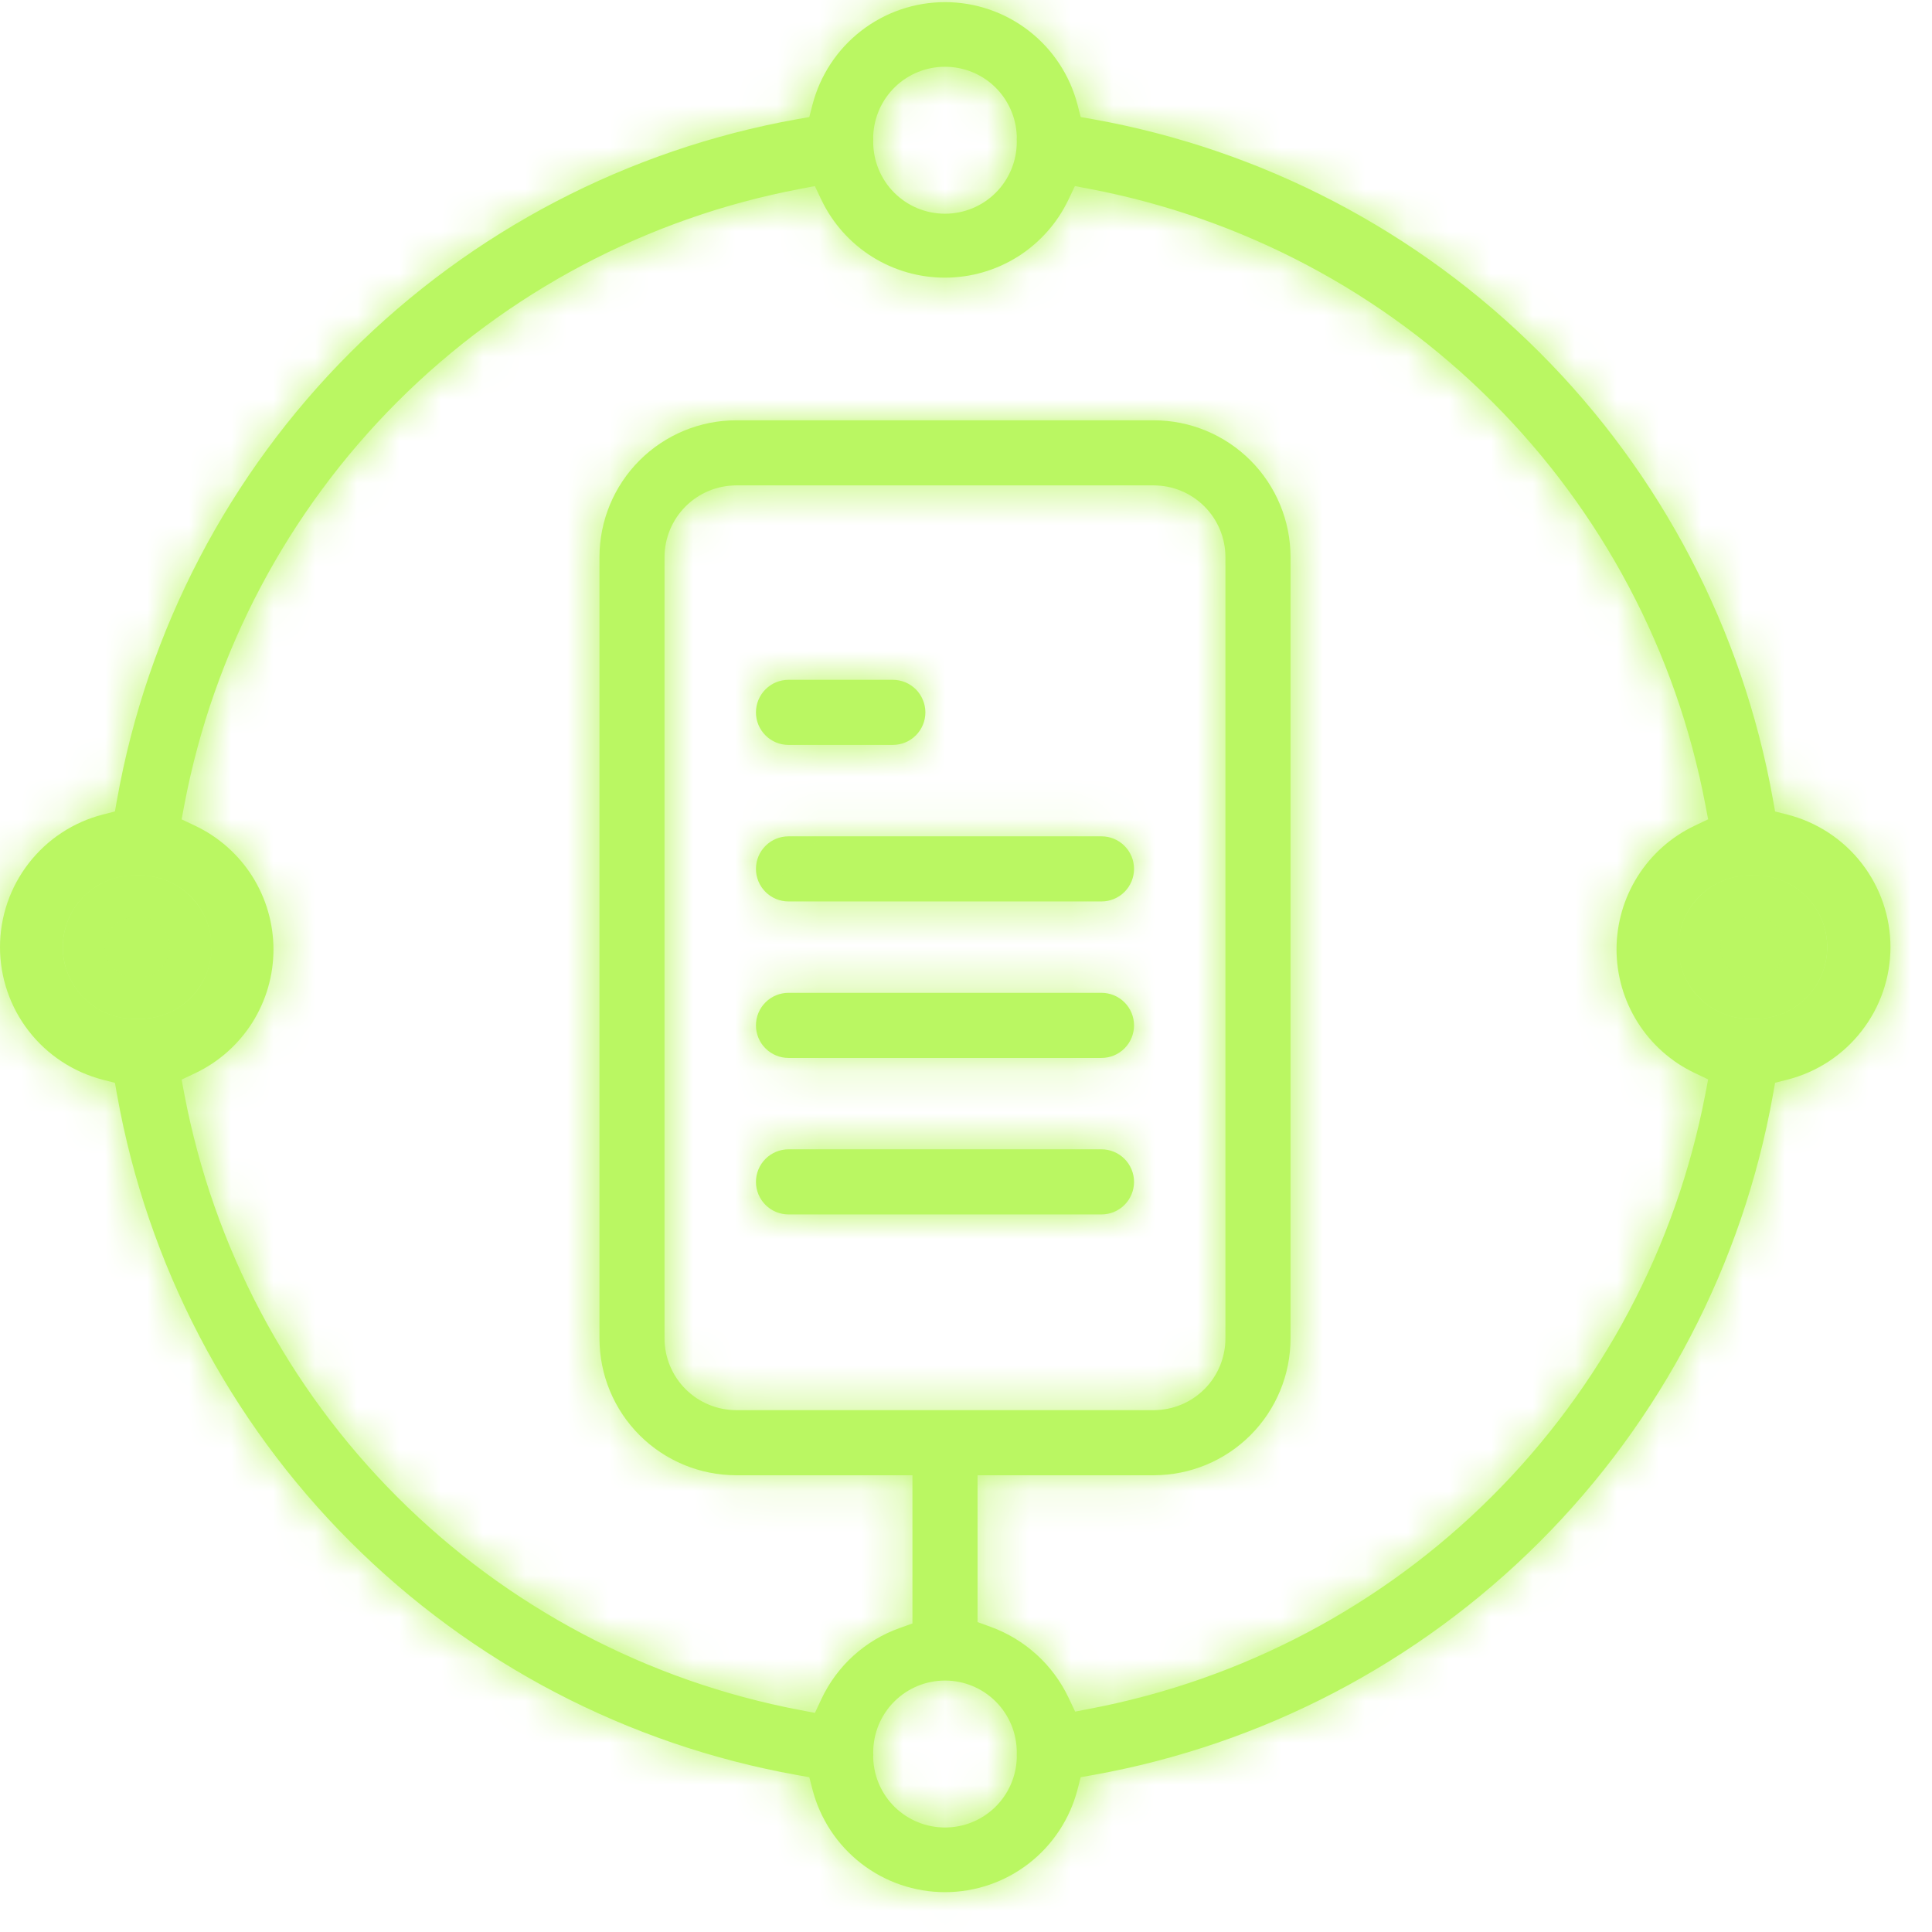 <svg xmlns="http://www.w3.org/2000/svg" width="46" height="46" viewBox="0 0 46 46" fill="none"><mask id="path-1-inside-1_982_21238" fill="white"><path fill-rule="evenodd" clip-rule="evenodd" d="M42.211 19.025L42.264 19.321L42.556 19.395C43.258 19.574 43.88 19.981 44.324 20.552C44.769 21.124 45.011 21.827 45.011 22.551C45.011 23.275 44.769 23.978 44.324 24.549C43.88 25.121 43.258 25.528 42.556 25.706L42.264 25.78L42.211 26.077C41.49 30.105 39.553 33.816 36.659 36.71C33.765 39.603 30.054 41.541 26.026 42.262L25.731 42.315L25.656 42.605C25.475 43.305 25.067 43.925 24.496 44.368C23.925 44.811 23.223 45.051 22.5 45.051C21.777 45.051 21.075 44.811 20.504 44.368C19.933 43.925 19.525 43.305 19.344 42.605L19.269 42.315L18.974 42.262C14.946 41.541 11.235 39.603 8.341 36.71C5.447 33.816 3.51 30.105 2.789 26.077L2.736 25.782L2.445 25.707C1.746 25.526 1.126 25.118 0.683 24.547C0.24 23.976 0 23.273 0 22.551C0 21.828 0.24 21.126 0.683 20.555C1.126 19.983 1.746 19.575 2.445 19.395L2.736 19.32L2.789 19.025C3.51 14.996 5.447 11.286 8.341 8.392C11.235 5.498 14.946 3.56 18.974 2.839L19.269 2.787L19.344 2.496C19.525 1.796 19.933 1.176 20.504 0.734C21.075 0.291 21.777 0.051 22.5 0.051C23.223 0.051 23.925 0.291 24.496 0.734C25.067 1.176 25.475 1.796 25.656 2.496L25.731 2.787L26.026 2.839C30.054 3.56 33.765 5.498 36.659 8.392C39.553 11.286 41.49 14.996 42.211 19.025ZM24.208 3.293L24.21 3.266L24.209 3.239C24.193 2.796 24.006 2.377 23.688 2.069C23.369 1.761 22.943 1.589 22.5 1.59C22.057 1.589 21.631 1.761 21.312 2.069C20.994 2.377 20.807 2.796 20.791 3.239L20.79 3.264L20.792 3.29C20.793 3.308 20.793 3.327 20.792 3.345L20.791 3.362V3.379C20.791 3.833 20.971 4.267 21.291 4.588C21.612 4.909 22.047 5.089 22.5 5.089C22.953 5.089 23.388 4.909 23.709 4.588C24.029 4.267 24.209 3.833 24.209 3.379V3.36L24.208 3.341C24.206 3.325 24.206 3.309 24.208 3.293ZM20.792 41.808L20.79 41.836L20.791 41.863C20.807 42.306 20.994 42.725 21.312 43.033C21.631 43.34 22.057 43.512 22.5 43.512C22.943 43.512 23.369 43.34 23.688 43.033C24.006 42.725 24.193 42.306 24.209 41.863L24.21 41.837L24.208 41.812C24.207 41.794 24.207 41.775 24.208 41.757L24.209 41.739V41.722C24.209 41.269 24.029 40.834 23.709 40.514C23.388 40.193 22.953 40.013 22.5 40.013C22.047 40.013 21.612 40.193 21.291 40.514C20.971 40.834 20.791 41.269 20.791 41.722V41.741L20.792 41.76C20.794 41.776 20.794 41.792 20.792 41.808ZM25.444 40.426L25.599 40.752L25.953 40.684C29.58 39.994 32.916 38.231 35.528 35.622C38.14 33.013 39.908 29.68 40.602 26.054L40.67 25.7L40.345 25.545C39.789 25.28 39.32 24.863 38.992 24.342C38.664 23.822 38.489 23.219 38.489 22.604C38.489 21.988 38.664 21.385 38.992 20.865C39.32 20.344 39.789 19.927 40.345 19.662L40.67 19.507L40.602 19.153C39.912 15.522 38.145 12.183 35.531 9.569C32.918 6.955 29.578 5.189 25.947 4.498L25.593 4.431L25.438 4.756C25.173 5.311 24.756 5.78 24.236 6.109C23.715 6.437 23.112 6.611 22.497 6.611C21.881 6.611 21.279 6.437 20.758 6.109C20.238 5.78 19.821 5.311 19.556 4.756L19.401 4.431L19.047 4.498C15.415 5.188 12.075 6.954 9.461 9.568C6.848 12.182 5.081 15.522 4.391 19.154L4.324 19.508L4.65 19.663C5.207 19.927 5.677 20.344 6.007 20.865C6.336 21.386 6.511 21.99 6.511 22.607C6.511 23.223 6.336 23.827 6.007 24.348C5.677 24.869 5.207 25.286 4.65 25.551L4.324 25.705L4.391 26.06C5.081 29.691 6.848 33.031 9.461 35.645C12.075 38.259 15.415 40.026 19.047 40.715L19.403 40.783L19.557 40.454C19.74 40.064 19.998 39.714 20.317 39.424C20.636 39.134 21.009 38.91 21.415 38.765L21.725 38.654V35.125H17.532C16.667 35.125 15.838 34.782 15.227 34.171C14.616 33.56 14.273 32.731 14.273 31.866V13.266C14.273 12.402 14.616 11.573 15.227 10.962C15.838 10.351 16.667 10.007 17.532 10.007H27.468C28.333 10.007 29.162 10.351 29.773 10.962C30.384 11.573 30.727 12.402 30.727 13.266V31.866C30.727 32.731 30.384 33.56 29.773 34.171C29.162 34.782 28.333 35.125 27.468 35.125H23.275V38.621L23.583 38.733C24.402 39.03 25.071 39.638 25.444 40.426ZM3.329 20.842H3.204C2.751 20.842 2.316 21.022 1.996 21.342C1.675 21.663 1.495 22.098 1.495 22.551C1.495 23.004 1.675 23.439 1.996 23.759C2.316 24.08 2.751 24.26 3.204 24.26H3.329C3.782 24.26 4.217 24.08 4.537 23.759C4.858 23.439 5.038 23.004 5.038 22.551C5.038 22.098 4.858 21.663 4.537 21.342C4.217 21.022 3.782 20.842 3.329 20.842ZM16.323 33.075C16.644 33.395 17.078 33.575 17.532 33.575H27.468C27.922 33.575 28.356 33.395 28.677 33.075C28.997 32.754 29.177 32.32 29.177 31.866V13.266C29.177 12.813 28.997 12.378 28.677 12.058C28.356 11.737 27.922 11.557 27.468 11.557H17.532C17.078 11.557 16.644 11.737 16.323 12.058C16.003 12.378 15.822 12.813 15.822 13.266V31.866C15.822 32.32 16.003 32.754 16.323 33.075ZM41.671 24.26H41.795C42.249 24.26 42.684 24.08 43.004 23.759C43.325 23.439 43.505 23.004 43.505 22.551C43.505 22.098 43.325 21.663 43.004 21.342C42.684 21.022 42.249 20.842 41.795 20.842H41.671C41.218 20.842 40.783 21.022 40.463 21.342C40.142 21.663 39.962 22.098 39.962 22.551C39.962 23.004 40.142 23.439 40.463 23.759C40.783 24.08 41.218 24.26 41.671 24.26ZM26.774 21.236C26.629 21.381 26.432 21.463 26.226 21.463H18.774C18.568 21.463 18.371 21.381 18.226 21.236C18.08 21.09 17.999 20.893 17.999 20.688C17.999 20.482 18.08 20.285 18.226 20.14C18.371 19.994 18.568 19.913 18.774 19.913H26.226C26.432 19.913 26.629 19.994 26.774 20.14C26.919 20.285 27.001 20.482 27.001 20.688C27.001 20.893 26.919 21.09 26.774 21.236ZM21.258 17.736H18.774C18.568 17.736 18.371 17.655 18.226 17.509C18.08 17.364 17.999 17.167 17.999 16.962C17.999 16.756 18.08 16.559 18.226 16.413C18.371 16.268 18.568 16.186 18.774 16.186H21.258C21.463 16.186 21.66 16.268 21.806 16.413C21.951 16.559 22.033 16.756 22.033 16.962C22.033 17.167 21.951 17.364 21.806 17.509C21.66 17.655 21.463 17.736 21.258 17.736ZM26.226 25.189H18.774C18.568 25.189 18.371 25.107 18.226 24.962C18.08 24.817 17.999 24.619 17.999 24.414C17.999 24.208 18.08 24.011 18.226 23.866C18.371 23.721 18.568 23.639 18.774 23.639H26.226C26.432 23.639 26.629 23.721 26.774 23.866C26.919 24.011 27.001 24.208 27.001 24.414C27.001 24.619 26.919 24.817 26.774 24.962C26.629 25.107 26.432 25.189 26.226 25.189ZM18.226 27.592C18.371 27.447 18.568 27.365 18.774 27.365H26.226C26.432 27.365 26.629 27.447 26.774 27.592C26.919 27.738 27.001 27.935 27.001 28.14C27.001 28.346 26.919 28.543 26.774 28.688C26.629 28.833 26.432 28.915 26.226 28.915H18.774C18.568 28.915 18.371 28.833 18.226 28.688C18.08 28.543 17.999 28.346 17.999 28.14C17.999 27.935 18.08 27.738 18.226 27.592Z"></path><path d="M41.795 24.26H41.671C41.218 24.26 40.783 24.08 40.463 23.759C40.142 23.439 39.962 23.004 39.962 22.551C39.962 22.098 40.142 21.663 40.463 21.342C40.783 21.022 41.218 20.842 41.671 20.842H41.795C42.249 20.842 42.684 21.022 43.004 21.342C43.325 21.663 43.505 22.098 43.505 22.551C43.505 23.004 43.325 23.439 43.004 23.759C42.684 24.08 42.249 24.26 41.795 24.26Z"></path><path d="M3.204 20.842H3.329C3.782 20.842 4.217 21.022 4.537 21.342C4.858 21.663 5.038 22.098 5.038 22.551C5.038 23.004 4.858 23.439 4.537 23.759C4.217 24.08 3.782 24.26 3.329 24.26H3.204C2.751 24.26 2.316 24.08 1.996 23.759C1.675 23.439 1.495 23.004 1.495 22.551C1.495 22.098 1.675 21.663 1.996 21.342C2.316 21.022 2.751 20.842 3.204 20.842Z"></path></mask><path fill-rule="evenodd" clip-rule="evenodd" d="M42.211 19.025L42.264 19.321L42.556 19.395C43.258 19.574 43.88 19.981 44.324 20.552C44.769 21.124 45.011 21.827 45.011 22.551C45.011 23.275 44.769 23.978 44.324 24.549C43.88 25.121 43.258 25.528 42.556 25.706L42.264 25.78L42.211 26.077C41.49 30.105 39.553 33.816 36.659 36.71C33.765 39.603 30.054 41.541 26.026 42.262L25.731 42.315L25.656 42.605C25.475 43.305 25.067 43.925 24.496 44.368C23.925 44.811 23.223 45.051 22.5 45.051C21.777 45.051 21.075 44.811 20.504 44.368C19.933 43.925 19.525 43.305 19.344 42.605L19.269 42.315L18.974 42.262C14.946 41.541 11.235 39.603 8.341 36.71C5.447 33.816 3.51 30.105 2.789 26.077L2.736 25.782L2.445 25.707C1.746 25.526 1.126 25.118 0.683 24.547C0.24 23.976 0 23.273 0 22.551C0 21.828 0.24 21.126 0.683 20.555C1.126 19.983 1.746 19.575 2.445 19.395L2.736 19.32L2.789 19.025C3.51 14.996 5.447 11.286 8.341 8.392C11.235 5.498 14.946 3.56 18.974 2.839L19.269 2.787L19.344 2.496C19.525 1.796 19.933 1.176 20.504 0.734C21.075 0.291 21.777 0.051 22.5 0.051C23.223 0.051 23.925 0.291 24.496 0.734C25.067 1.176 25.475 1.796 25.656 2.496L25.731 2.787L26.026 2.839C30.054 3.56 33.765 5.498 36.659 8.392C39.553 11.286 41.49 14.996 42.211 19.025ZM24.208 3.293L24.21 3.266L24.209 3.239C24.193 2.796 24.006 2.377 23.688 2.069C23.369 1.761 22.943 1.589 22.5 1.59C22.057 1.589 21.631 1.761 21.312 2.069C20.994 2.377 20.807 2.796 20.791 3.239L20.79 3.264L20.792 3.29C20.793 3.308 20.793 3.327 20.792 3.345L20.791 3.362V3.379C20.791 3.833 20.971 4.267 21.291 4.588C21.612 4.909 22.047 5.089 22.5 5.089C22.953 5.089 23.388 4.909 23.709 4.588C24.029 4.267 24.209 3.833 24.209 3.379V3.36L24.208 3.341C24.206 3.325 24.206 3.309 24.208 3.293ZM20.792 41.808L20.79 41.836L20.791 41.863C20.807 42.306 20.994 42.725 21.312 43.033C21.631 43.34 22.057 43.512 22.5 43.512C22.943 43.512 23.369 43.34 23.688 43.033C24.006 42.725 24.193 42.306 24.209 41.863L24.21 41.837L24.208 41.812C24.207 41.794 24.207 41.775 24.208 41.757L24.209 41.739V41.722C24.209 41.269 24.029 40.834 23.709 40.514C23.388 40.193 22.953 40.013 22.5 40.013C22.047 40.013 21.612 40.193 21.291 40.514C20.971 40.834 20.791 41.269 20.791 41.722V41.741L20.792 41.76C20.794 41.776 20.794 41.792 20.792 41.808ZM25.444 40.426L25.599 40.752L25.953 40.684C29.58 39.994 32.916 38.231 35.528 35.622C38.14 33.013 39.908 29.68 40.602 26.054L40.67 25.7L40.345 25.545C39.789 25.28 39.32 24.863 38.992 24.342C38.664 23.822 38.489 23.219 38.489 22.604C38.489 21.988 38.664 21.385 38.992 20.865C39.32 20.344 39.789 19.927 40.345 19.662L40.67 19.507L40.602 19.153C39.912 15.522 38.145 12.183 35.531 9.569C32.918 6.955 29.578 5.189 25.947 4.498L25.593 4.431L25.438 4.756C25.173 5.311 24.756 5.78 24.236 6.109C23.715 6.437 23.112 6.611 22.497 6.611C21.881 6.611 21.279 6.437 20.758 6.109C20.238 5.78 19.821 5.311 19.556 4.756L19.401 4.431L19.047 4.498C15.415 5.188 12.075 6.954 9.461 9.568C6.848 12.182 5.081 15.522 4.391 19.154L4.324 19.508L4.65 19.663C5.207 19.927 5.677 20.344 6.007 20.865C6.336 21.386 6.511 21.99 6.511 22.607C6.511 23.223 6.336 23.827 6.007 24.348C5.677 24.869 5.207 25.286 4.65 25.551L4.324 25.705L4.391 26.06C5.081 29.691 6.848 33.031 9.461 35.645C12.075 38.259 15.415 40.026 19.047 40.715L19.403 40.783L19.557 40.454C19.74 40.064 19.998 39.714 20.317 39.424C20.636 39.134 21.009 38.91 21.415 38.765L21.725 38.654V35.125H17.532C16.667 35.125 15.838 34.782 15.227 34.171C14.616 33.56 14.273 32.731 14.273 31.866V13.266C14.273 12.402 14.616 11.573 15.227 10.962C15.838 10.351 16.667 10.007 17.532 10.007H27.468C28.333 10.007 29.162 10.351 29.773 10.962C30.384 11.573 30.727 12.402 30.727 13.266V31.866C30.727 32.731 30.384 33.56 29.773 34.171C29.162 34.782 28.333 35.125 27.468 35.125H23.275V38.621L23.583 38.733C24.402 39.03 25.071 39.638 25.444 40.426ZM3.329 20.842H3.204C2.751 20.842 2.316 21.022 1.996 21.342C1.675 21.663 1.495 22.098 1.495 22.551C1.495 23.004 1.675 23.439 1.996 23.759C2.316 24.08 2.751 24.26 3.204 24.26H3.329C3.782 24.26 4.217 24.08 4.537 23.759C4.858 23.439 5.038 23.004 5.038 22.551C5.038 22.098 4.858 21.663 4.537 21.342C4.217 21.022 3.782 20.842 3.329 20.842ZM16.323 33.075C16.644 33.395 17.078 33.575 17.532 33.575H27.468C27.922 33.575 28.356 33.395 28.677 33.075C28.997 32.754 29.177 32.32 29.177 31.866V13.266C29.177 12.813 28.997 12.378 28.677 12.058C28.356 11.737 27.922 11.557 27.468 11.557H17.532C17.078 11.557 16.644 11.737 16.323 12.058C16.003 12.378 15.822 12.813 15.822 13.266V31.866C15.822 32.32 16.003 32.754 16.323 33.075ZM41.671 24.26H41.795C42.249 24.26 42.684 24.08 43.004 23.759C43.325 23.439 43.505 23.004 43.505 22.551C43.505 22.098 43.325 21.663 43.004 21.342C42.684 21.022 42.249 20.842 41.795 20.842H41.671C41.218 20.842 40.783 21.022 40.463 21.342C40.142 21.663 39.962 22.098 39.962 22.551C39.962 23.004 40.142 23.439 40.463 23.759C40.783 24.08 41.218 24.26 41.671 24.26ZM26.774 21.236C26.629 21.381 26.432 21.463 26.226 21.463H18.774C18.568 21.463 18.371 21.381 18.226 21.236C18.08 21.09 17.999 20.893 17.999 20.688C17.999 20.482 18.08 20.285 18.226 20.14C18.371 19.994 18.568 19.913 18.774 19.913H26.226C26.432 19.913 26.629 19.994 26.774 20.14C26.919 20.285 27.001 20.482 27.001 20.688C27.001 20.893 26.919 21.09 26.774 21.236ZM21.258 17.736H18.774C18.568 17.736 18.371 17.655 18.226 17.509C18.08 17.364 17.999 17.167 17.999 16.962C17.999 16.756 18.08 16.559 18.226 16.413C18.371 16.268 18.568 16.186 18.774 16.186H21.258C21.463 16.186 21.66 16.268 21.806 16.413C21.951 16.559 22.033 16.756 22.033 16.962C22.033 17.167 21.951 17.364 21.806 17.509C21.66 17.655 21.463 17.736 21.258 17.736ZM26.226 25.189H18.774C18.568 25.189 18.371 25.107 18.226 24.962C18.08 24.817 17.999 24.619 17.999 24.414C17.999 24.208 18.08 24.011 18.226 23.866C18.371 23.721 18.568 23.639 18.774 23.639H26.226C26.432 23.639 26.629 23.721 26.774 23.866C26.919 24.011 27.001 24.208 27.001 24.414C27.001 24.619 26.919 24.817 26.774 24.962C26.629 25.107 26.432 25.189 26.226 25.189ZM18.226 27.592C18.371 27.447 18.568 27.365 18.774 27.365H26.226C26.432 27.365 26.629 27.447 26.774 27.592C26.919 27.738 27.001 27.935 27.001 28.14C27.001 28.346 26.919 28.543 26.774 28.688C26.629 28.833 26.432 28.915 26.226 28.915H18.774C18.568 28.915 18.371 28.833 18.226 28.688C18.08 28.543 17.999 28.346 17.999 28.14C17.999 27.935 18.08 27.738 18.226 27.592Z" fill="#BAF762"></path><path d="M41.795 24.26H41.671C41.218 24.26 40.783 24.08 40.463 23.759C40.142 23.439 39.962 23.004 39.962 22.551C39.962 22.098 40.142 21.663 40.463 21.342C40.783 21.022 41.218 20.842 41.671 20.842H41.795C42.249 20.842 42.684 21.022 43.004 21.342C43.325 21.663 43.505 22.098 43.505 22.551C43.505 23.004 43.325 23.439 43.004 23.759C42.684 24.08 42.249 24.26 41.795 24.26Z" fill="#BAF762"></path><path d="M3.204 20.842H3.329C3.782 20.842 4.217 21.022 4.537 21.342C4.858 21.663 5.038 22.098 5.038 22.551C5.038 23.004 4.858 23.439 4.537 23.759C4.217 24.08 3.782 24.26 3.329 24.26H3.204C2.751 24.26 2.316 24.08 1.996 23.759C1.675 23.439 1.495 23.004 1.495 22.551C1.495 22.098 1.675 21.663 1.996 21.342C2.316 21.022 2.751 20.842 3.204 20.842Z" fill="#BAF762"></path><path d="M1.996 21.342L1.289 20.635L1.289 20.635L1.996 21.342ZM1.996 23.759L1.289 24.466L1.289 24.466L1.996 23.759ZM4.537 23.759L5.244 24.466L5.244 24.466L4.537 23.759ZM4.537 21.342L5.244 20.635L5.244 20.635L4.537 21.342ZM40.463 21.342L41.17 22.049L41.17 22.049L40.463 21.342ZM40.463 23.759L41.17 23.052L41.17 23.052L40.463 23.759ZM3.204 21.842H3.329V19.842H3.204V21.842ZM2.703 22.049C2.836 21.916 3.016 21.842 3.204 21.842V19.842C2.486 19.842 1.797 20.127 1.289 20.635L2.703 22.049ZM2.495 22.551C2.495 22.363 2.57 22.182 2.703 22.049L1.289 20.635C0.781 21.143 0.495 21.832 0.495 22.551H2.495ZM2.703 23.052C2.57 22.919 2.495 22.739 2.495 22.551H0.495C0.495 23.269 0.781 23.958 1.289 24.466L2.703 23.052ZM3.204 23.26C3.016 23.26 2.836 23.185 2.703 23.052L1.289 24.466C1.797 24.974 2.486 25.26 3.204 25.26V23.26ZM3.329 23.26H3.204V25.26H3.329V23.26ZM3.83 23.052C3.697 23.185 3.517 23.26 3.329 23.26V25.26C4.047 25.26 4.736 24.974 5.244 24.466L3.83 23.052ZM4.038 22.551C4.038 22.739 3.963 22.919 3.83 23.052L5.244 24.466C5.752 23.958 6.038 23.269 6.038 22.551H4.038ZM3.83 22.049C3.963 22.182 4.038 22.363 4.038 22.551H6.038C6.038 21.832 5.752 21.143 5.244 20.635L3.83 22.049ZM3.329 21.842C3.517 21.842 3.697 21.916 3.83 22.049L5.244 20.635C4.736 20.127 4.047 19.842 3.329 19.842V21.842ZM41.795 23.26H41.671V25.26H41.795V23.26ZM42.297 23.052C42.164 23.185 41.984 23.26 41.795 23.26V25.26C42.514 25.26 43.203 24.974 43.711 24.466L42.297 23.052ZM42.505 22.551C42.505 22.739 42.43 22.919 42.297 23.052L43.711 24.466C44.219 23.958 44.505 23.269 44.505 22.551H42.505ZM42.297 22.049C42.43 22.182 42.505 22.363 42.505 22.551H44.505C44.505 21.832 44.219 21.143 43.711 20.635L42.297 22.049ZM41.795 21.842C41.984 21.842 42.164 21.916 42.297 22.049L43.711 20.635C43.203 20.127 42.514 19.842 41.795 19.842V21.842ZM41.671 21.842H41.795V19.842H41.671V21.842ZM41.17 22.049C41.303 21.916 41.483 21.842 41.671 21.842V19.842C40.953 19.842 40.264 20.127 39.756 20.635L41.17 22.049ZM40.962 22.551C40.962 22.363 41.037 22.182 41.17 22.049L39.756 20.635C39.248 21.143 38.962 21.832 38.962 22.551H40.962ZM41.17 23.052C41.037 22.919 40.962 22.739 40.962 22.551H38.962C38.962 23.269 39.248 23.958 39.756 24.466L41.17 23.052ZM41.671 23.26C41.483 23.26 41.303 23.185 41.17 23.052L39.756 24.466C40.264 24.974 40.953 25.26 41.671 25.26V23.26ZM23.5 2.057V1.59H21.5V2.057H23.5ZM21.5 43.045V43.512H23.5V43.045H21.5ZM42.264 19.321L40.296 19.673L40.523 20.942L41.771 21.259L42.264 19.321ZM42.211 19.025L44.18 18.672L44.18 18.672L42.211 19.025ZM42.556 19.395L42.063 21.334L42.063 21.334L42.556 19.395ZM44.324 20.552L42.746 21.78L42.746 21.78L44.324 20.552ZM45.011 22.551L47.011 22.552L47.011 22.549L45.011 22.551ZM44.324 24.549L42.746 23.321L42.746 23.321L44.324 24.549ZM42.556 25.706L42.063 23.768L42.063 23.768L42.556 25.706ZM42.264 25.78L41.771 23.842L40.523 24.16L40.296 25.428L42.264 25.78ZM42.211 26.077L44.18 26.429L44.18 26.429L42.211 26.077ZM26.026 42.262L25.674 40.294L25.674 40.294L26.026 42.262ZM25.731 42.315L25.378 40.346L24.115 40.572L23.794 41.816L25.731 42.315ZM25.656 42.605L27.593 43.105L27.593 43.105L25.656 42.605ZM24.496 44.368L25.721 45.949L25.721 45.949L24.496 44.368ZM20.504 44.368L19.279 45.949L19.279 45.949L20.504 44.368ZM19.344 42.605L21.281 42.106L21.281 42.106L19.344 42.605ZM19.269 42.315L21.206 41.816L20.885 40.572L19.622 40.346L19.269 42.315ZM18.974 42.262L18.622 44.231L18.622 44.231L18.974 42.262ZM8.341 36.71L9.755 35.295L9.755 35.295L8.341 36.71ZM2.789 26.077L4.757 25.724L4.757 25.724L2.789 26.077ZM2.736 25.782L4.705 25.429L4.478 24.165L3.235 23.845L2.736 25.782ZM2.445 25.707L1.946 27.643L1.946 27.643L2.445 25.707ZM0.683 24.547L2.264 23.322L2.264 23.322L0.683 24.547ZM0.683 20.555L-0.898 19.329L-0.898 19.329L0.683 20.555ZM2.445 19.395L2.945 21.332L2.945 21.332L2.445 19.395ZM2.736 19.32L3.235 21.257L4.478 20.936L4.705 19.672L2.736 19.32ZM2.789 19.025L0.82 18.672L0.82 18.672L2.789 19.025ZM8.341 8.392L9.755 9.806L9.755 9.806L8.341 8.392ZM18.974 2.839L18.622 0.871L18.622 0.871L18.974 2.839ZM19.269 2.787L19.622 4.755L20.885 4.529L21.206 3.286L19.269 2.787ZM19.344 2.496L21.281 2.996L21.281 2.996L19.344 2.496ZM20.504 0.734L21.729 2.315L21.729 2.315L20.504 0.734ZM24.496 0.734L23.271 2.315L23.271 2.315L24.496 0.734ZM25.656 2.496L27.593 1.997L27.593 1.997L25.656 2.496ZM25.731 2.787L23.794 3.286L24.115 4.529L25.378 4.755L25.731 2.787ZM26.026 2.839L25.674 4.808L25.674 4.808L26.026 2.839ZM36.659 8.392L38.073 6.978L38.073 6.978L36.659 8.392ZM24.21 3.266L26.203 3.429L26.213 3.312L26.209 3.196L24.21 3.266ZM24.208 3.293L22.214 3.13L22.214 3.131L24.208 3.293ZM24.209 3.239L22.21 3.309L22.21 3.309L24.209 3.239ZM23.688 2.069L25.076 0.63L25.076 0.63L23.688 2.069ZM22.5 1.59L22.499 3.59L22.501 3.59L22.5 1.59ZM21.312 2.069L19.924 0.63L19.924 0.63L21.312 2.069ZM20.791 3.239L22.79 3.309L22.79 3.309L20.791 3.239ZM20.79 3.264L18.791 3.194L18.788 3.303L18.796 3.411L20.79 3.264ZM20.792 3.29L22.787 3.143L22.787 3.142L20.792 3.29ZM20.792 3.345L22.787 3.492L22.787 3.492L20.792 3.345ZM20.791 3.362L18.796 3.215L18.791 3.289V3.362H20.791ZM21.291 4.588L19.877 6.002L19.877 6.002L21.291 4.588ZM23.709 4.588L25.123 6.002L25.123 6.002L23.709 4.588ZM24.209 3.36H26.209V3.279L26.203 3.198L24.209 3.36ZM24.208 3.341L26.201 3.179L26.201 3.179L24.208 3.341ZM20.79 41.836L18.797 41.673L18.787 41.789L18.791 41.906L20.79 41.836ZM20.792 41.808L22.786 41.971L22.786 41.971L20.792 41.808ZM20.791 41.863L22.79 41.793L22.79 41.793L20.791 41.863ZM21.312 43.033L22.701 41.594L22.701 41.594L21.312 43.033ZM22.5 43.512L22.501 41.512L22.499 41.512L22.5 43.512ZM23.688 43.033L22.299 41.594L22.299 41.594L23.688 43.033ZM24.209 41.863L22.21 41.792L22.21 41.793L24.209 41.863ZM24.21 41.837L26.209 41.908L26.212 41.799L26.204 41.69L24.21 41.837ZM24.208 41.812L22.213 41.959L22.213 41.959L24.208 41.812ZM24.208 41.757L26.203 41.904L26.203 41.903L24.208 41.757ZM24.209 41.739L26.204 41.886L26.209 41.813V41.739H24.209ZM23.709 40.514L22.294 41.928L22.294 41.928L23.709 40.514ZM21.291 40.514L22.706 41.928L22.706 41.928L21.291 40.514ZM20.791 41.741H18.791V41.823L18.797 41.904L20.791 41.741ZM20.792 41.76L22.786 41.597L22.786 41.597L20.792 41.76ZM25.599 40.752L23.792 41.609L24.454 43.005L25.973 42.717L25.599 40.752ZM25.444 40.426L23.637 41.283L23.637 41.283L25.444 40.426ZM25.953 40.684L26.327 42.649L26.327 42.649L25.953 40.684ZM40.602 26.054L38.638 25.678L38.638 25.678L40.602 26.054ZM40.67 25.7L42.635 26.077L42.925 24.56L41.532 23.895L40.67 25.7ZM40.345 25.545L41.206 23.74L41.206 23.74L40.345 25.545ZM38.992 24.342L37.3 25.41L37.3 25.41L38.992 24.342ZM40.345 19.662L41.206 21.467L41.206 21.467L40.345 19.662ZM40.67 19.507L41.531 21.312L42.923 20.648L42.635 19.134L40.67 19.507ZM40.602 19.153L42.567 18.78L42.567 18.78L40.602 19.153ZM35.531 9.569L34.117 10.983L34.117 10.983L35.531 9.569ZM25.947 4.498L26.321 2.533L26.321 2.533L25.947 4.498ZM25.593 4.431L25.967 2.466L24.452 2.178L23.788 3.569L25.593 4.431ZM25.438 4.756L27.243 5.617L27.243 5.617L25.438 4.756ZM24.236 6.109L25.303 7.8L25.303 7.8L24.236 6.109ZM20.758 6.109L19.691 7.8L19.691 7.8L20.758 6.109ZM19.556 4.756L17.751 5.617L17.751 5.617L19.556 4.756ZM19.401 4.431L21.206 3.569L20.542 2.178L19.027 2.466L19.401 4.431ZM19.047 4.498L19.42 6.463L19.42 6.463L19.047 4.498ZM9.461 9.568L8.047 8.154L8.047 8.154L9.461 9.568ZM4.391 19.154L6.356 19.527L6.356 19.527L4.391 19.154ZM4.324 19.508L2.359 19.135L2.071 20.652L3.466 21.315L4.324 19.508ZM4.65 19.663L5.508 17.856L5.508 17.856L4.65 19.663ZM4.65 25.551L5.508 27.357L5.508 27.357L4.65 25.551ZM4.324 25.705L3.466 23.899L2.071 24.561L2.359 26.079L4.324 25.705ZM4.391 26.06L2.426 26.433L2.426 26.433L4.391 26.06ZM19.047 40.715L18.674 42.68L18.674 42.68L19.047 40.715ZM19.403 40.783L19.03 42.748L20.557 43.038L21.215 41.63L19.403 40.783ZM19.557 40.454L17.745 39.607L17.745 39.607L19.557 40.454ZM20.317 39.424L18.971 37.944L18.971 37.944L20.317 39.424ZM21.415 38.765L20.743 36.881L20.743 36.881L21.415 38.765ZM21.725 38.654L22.397 40.538L23.725 40.065V38.654H21.725ZM21.725 35.125H23.725V33.125H21.725V35.125ZM15.227 34.171L13.813 35.585L13.813 35.585L15.227 34.171ZM15.227 10.962L13.813 9.548L13.813 9.548L15.227 10.962ZM29.773 10.962L31.187 9.548L31.187 9.548L29.773 10.962ZM29.773 34.171L31.187 35.585L31.187 35.585L29.773 34.171ZM23.275 35.125V33.125H21.275V35.125H23.275ZM23.275 38.621H21.275V40.023L22.593 40.502L23.275 38.621ZM23.583 38.733L24.265 36.853L24.265 36.853L23.583 38.733ZM16.323 33.075L17.737 31.661L17.737 31.661L16.323 33.075ZM28.677 33.075L27.263 31.661L27.263 31.661L28.677 33.075ZM28.677 12.058L27.263 13.472L27.263 13.472L28.677 12.058ZM16.323 12.058L17.737 13.472L17.737 13.472L16.323 12.058ZM26.774 21.236L25.36 19.821L25.36 19.821L26.774 21.236ZM18.226 21.236L19.64 19.822L19.64 19.821L18.226 21.236ZM18.226 20.14L19.64 21.554L19.64 21.554L18.226 20.14ZM26.774 20.14L25.36 21.554L25.36 21.554L26.774 20.14ZM18.226 17.509L19.64 16.095L19.64 16.095L18.226 17.509ZM18.226 16.413L19.64 17.828L19.64 17.828L18.226 16.413ZM21.806 16.413L20.392 17.828L20.392 17.828L21.806 16.413ZM21.806 17.509L20.392 16.095L20.392 16.095L21.806 17.509ZM18.226 24.962L19.64 23.548L19.64 23.548L18.226 24.962ZM18.226 23.866L19.64 25.28L19.64 25.28L18.226 23.866ZM26.774 23.866L25.36 25.28L25.36 25.28L26.774 23.866ZM26.774 24.962L28.188 26.376L28.188 26.376L26.774 24.962ZM18.226 27.592L19.64 29.006L19.64 29.006L18.226 27.592ZM26.774 27.592L28.188 26.178L28.188 26.178L26.774 27.592ZM26.774 28.688L28.188 30.102L28.188 30.102L26.774 28.688ZM18.226 28.688L19.64 27.274L19.64 27.274L18.226 28.688ZM44.233 18.969L44.18 18.672L40.243 19.377L40.296 19.673L44.233 18.969ZM43.049 17.457L42.758 17.383L41.771 21.259L42.063 21.334L43.049 17.457ZM45.903 19.324C45.186 18.402 44.181 17.745 43.049 17.457L42.063 21.334C42.334 21.402 42.574 21.56 42.746 21.78L45.903 19.324ZM47.011 22.549C47.01 21.381 46.62 20.246 45.903 19.324L42.746 21.78C42.918 22.001 43.011 22.273 43.011 22.552L47.011 22.549ZM45.903 25.777C46.62 24.855 47.01 23.721 47.011 22.552L43.011 22.549C43.011 22.829 42.918 23.1 42.746 23.321L45.903 25.777ZM43.049 27.645C44.181 27.356 45.186 26.699 45.903 25.777L42.746 23.321C42.574 23.542 42.334 23.699 42.063 23.768L43.049 27.645ZM42.758 27.719L43.049 27.645L42.063 23.768L41.771 23.842L42.758 27.719ZM44.18 26.429L44.233 26.133L40.296 25.428L40.243 25.724L44.18 26.429ZM38.073 38.124C41.256 34.941 43.387 30.86 44.18 26.429L40.243 25.724C39.594 29.35 37.849 32.691 35.245 35.295L38.073 38.124ZM26.378 44.231C30.809 43.438 34.89 41.307 38.073 38.124L35.245 35.295C32.64 37.9 29.3 39.645 25.674 40.294L26.378 44.231ZM26.083 44.284L26.378 44.231L25.674 40.294L25.378 40.346L26.083 44.284ZM27.593 43.105L27.667 42.814L23.794 41.816L23.719 42.106L27.593 43.105ZM25.721 45.949C26.643 45.234 27.301 44.234 27.593 43.105L23.719 42.106C23.649 42.376 23.492 42.616 23.271 42.787L25.721 45.949ZM22.5 47.051C23.666 47.051 24.799 46.663 25.721 45.949L23.271 42.787C23.05 42.958 22.779 43.051 22.5 43.051V47.051ZM19.279 45.949C20.201 46.663 21.334 47.051 22.5 47.051V43.051C22.221 43.051 21.95 42.958 21.729 42.787L19.279 45.949ZM17.407 43.105C17.699 44.234 18.357 45.234 19.279 45.949L21.729 42.787C21.508 42.616 21.351 42.376 21.281 42.106L17.407 43.105ZM17.333 42.814L17.407 43.105L21.281 42.106L21.206 41.816L17.333 42.814ZM18.622 44.231L18.917 44.284L19.622 40.346L19.326 40.294L18.622 44.231ZM6.927 38.124C10.11 41.307 14.191 43.438 18.622 44.231L19.326 40.294C15.7 39.645 12.36 37.9 9.755 35.295L6.927 38.124ZM0.82 26.429C1.613 30.86 3.744 34.941 6.927 38.124L9.755 35.295C7.151 32.691 5.406 29.35 4.757 25.724L0.82 26.429ZM0.767 26.134L0.82 26.429L4.757 25.724L4.705 25.429L0.767 26.134ZM1.946 27.643L2.236 27.718L3.235 23.845L2.945 23.77L1.946 27.643ZM-0.898 25.772C-0.184 26.694 0.817 27.352 1.946 27.643L2.945 23.77C2.674 23.7 2.435 23.543 2.264 23.322L-0.898 25.772ZM-2 22.551C-2 23.717 -1.612 24.85 -0.898 25.772L2.264 23.322C2.093 23.101 2 22.83 2 22.551H-2ZM-0.898 19.329C-1.612 20.251 -2 21.384 -2 22.551H2C2 22.272 2.093 22 2.264 21.78L-0.898 19.329ZM1.946 17.458C0.817 17.749 -0.184 18.408 -0.898 19.329L2.264 21.78C2.435 21.559 2.674 21.401 2.945 21.332L1.946 17.458ZM2.236 17.383L1.946 17.458L2.945 21.332L3.235 21.257L2.236 17.383ZM0.82 18.672L0.767 18.968L4.705 19.672L4.757 19.377L0.82 18.672ZM6.927 6.978C3.744 10.16 1.613 14.242 0.82 18.672L4.757 19.377C5.406 15.751 7.151 12.411 9.755 9.806L6.927 6.978ZM18.622 0.871C14.191 1.664 10.11 3.795 6.927 6.978L9.755 9.806C12.36 7.201 15.7 5.457 19.326 4.808L18.622 0.871ZM18.917 0.818L18.622 0.871L19.326 4.808L19.622 4.755L18.917 0.818ZM17.407 1.997L17.333 2.287L21.206 3.286L21.281 2.996L17.407 1.997ZM19.279 -0.847C18.357 -0.133 17.699 0.868 17.407 1.997L21.281 2.996C21.351 2.725 21.508 2.486 21.729 2.315L19.279 -0.847ZM22.5 -1.949C21.334 -1.949 20.201 -1.562 19.279 -0.847L21.729 2.315C21.95 2.144 22.221 2.051 22.5 2.051V-1.949ZM25.721 -0.847C24.799 -1.562 23.666 -1.949 22.5 -1.949V2.051C22.779 2.051 23.05 2.144 23.271 2.315L25.721 -0.847ZM27.593 1.997C27.301 0.868 26.643 -0.133 25.721 -0.847L23.271 2.315C23.492 2.486 23.649 2.725 23.719 2.996L27.593 1.997ZM27.667 2.287L27.593 1.997L23.719 2.996L23.794 3.286L27.667 2.287ZM26.378 0.871L26.083 0.818L25.378 4.755L25.674 4.808L26.378 0.871ZM38.073 6.978C34.89 3.795 30.809 1.664 26.378 0.871L25.674 4.808C29.3 5.457 32.64 7.201 35.245 9.806L38.073 6.978ZM44.18 18.672C43.387 14.242 41.256 10.16 38.073 6.978L35.245 9.806C37.849 12.411 39.594 15.751 40.243 19.377L44.18 18.672ZM22.216 3.103L22.214 3.13L26.201 3.456L26.203 3.429L22.216 3.103ZM22.21 3.309L22.211 3.336L26.209 3.196L26.208 3.169L22.21 3.309ZM22.299 3.508C22.245 3.456 22.213 3.384 22.21 3.309L26.208 3.169C26.174 2.208 25.768 1.297 25.076 0.63L22.299 3.508ZM22.501 3.59C22.425 3.59 22.353 3.56 22.299 3.508L25.076 0.63C24.385 -0.038 23.46 -0.411 22.499 -0.41L22.501 3.59ZM22.701 3.508C22.647 3.56 22.575 3.59 22.499 3.59L22.501 -0.41C21.54 -0.411 20.615 -0.038 19.924 0.63L22.701 3.508ZM22.79 3.309C22.787 3.384 22.755 3.456 22.701 3.508L19.924 0.63C19.232 1.297 18.826 2.208 18.792 3.169L22.79 3.309ZM22.789 3.334L22.79 3.309L18.792 3.169L18.791 3.194L22.789 3.334ZM22.787 3.142L22.785 3.117L18.796 3.411L18.797 3.437L22.787 3.142ZM22.787 3.492C22.795 3.376 22.795 3.259 22.787 3.143L18.797 3.437C18.792 3.357 18.792 3.277 18.797 3.198L22.787 3.492ZM22.785 3.509L22.787 3.492L18.797 3.198L18.796 3.215L22.785 3.509ZM22.791 3.379V3.362H18.791V3.379H22.791ZM22.706 3.174C22.76 3.228 22.791 3.302 22.791 3.379H18.791C18.791 4.363 19.182 5.307 19.877 6.002L22.706 3.174ZM22.5 3.089C22.577 3.089 22.651 3.119 22.706 3.174L19.877 6.002C20.573 6.698 21.516 7.089 22.5 7.089V3.089ZM22.294 3.174C22.349 3.119 22.423 3.089 22.5 3.089V7.089C23.484 7.089 24.427 6.698 25.123 6.002L22.294 3.174ZM22.209 3.379C22.209 3.302 22.24 3.228 22.294 3.174L25.123 6.002C25.818 5.307 26.209 4.363 26.209 3.379H22.209ZM22.209 3.36V3.379H26.209V3.36H22.209ZM22.214 3.504L22.216 3.523L26.203 3.198L26.201 3.179L22.214 3.504ZM22.214 3.131C22.204 3.255 22.204 3.38 22.214 3.504L26.201 3.179C26.209 3.271 26.209 3.364 26.201 3.456L22.214 3.131ZM22.784 41.998L22.786 41.971L18.799 41.646L18.797 41.673L22.784 41.998ZM22.79 41.793L22.789 41.766L18.791 41.906L18.792 41.933L22.79 41.793ZM22.701 41.594C22.755 41.646 22.787 41.717 22.79 41.793L18.792 41.933C18.826 42.894 19.232 43.804 19.924 44.472L22.701 41.594ZM22.499 41.512C22.575 41.512 22.647 41.541 22.701 41.594L19.924 44.472C20.615 45.14 21.54 45.513 22.501 45.512L22.499 41.512ZM22.299 41.594C22.353 41.541 22.425 41.512 22.501 41.512L22.499 45.512C23.46 45.513 24.385 45.14 25.076 44.472L22.299 41.594ZM22.21 41.793C22.213 41.717 22.245 41.646 22.299 41.594L25.076 44.472C25.768 43.804 26.174 42.894 26.208 41.933L22.21 41.793ZM22.211 41.767L22.21 41.792L26.208 41.933L26.209 41.908L22.211 41.767ZM22.213 41.959L22.215 41.984L26.204 41.69L26.203 41.665L22.213 41.959ZM22.213 41.609C22.205 41.726 22.205 41.843 22.213 41.959L26.203 41.665C26.208 41.744 26.208 41.824 26.203 41.904L22.213 41.609ZM22.215 41.593L22.213 41.61L26.203 41.903L26.204 41.886L22.215 41.593ZM22.209 41.722V41.739H26.209V41.722H22.209ZM22.294 41.928C22.24 41.873 22.209 41.799 22.209 41.722H26.209C26.209 40.738 25.818 39.795 25.123 39.099L22.294 41.928ZM22.5 42.013C22.423 42.013 22.349 41.982 22.294 41.928L25.123 39.099C24.427 38.404 23.484 38.013 22.5 38.013V42.013ZM22.706 41.928C22.651 41.982 22.577 42.013 22.5 42.013V38.013C21.516 38.013 20.573 38.404 19.877 39.099L22.706 41.928ZM22.791 41.722C22.791 41.799 22.76 41.873 22.706 41.928L19.877 39.099C19.182 39.795 18.791 40.738 18.791 41.722H22.791ZM22.791 41.741V41.722H18.791V41.741H22.791ZM22.786 41.597L22.784 41.578L18.797 41.904L18.799 41.923L22.786 41.597ZM22.786 41.971C22.796 41.847 22.796 41.722 22.786 41.597L18.799 41.923C18.791 41.831 18.791 41.738 18.799 41.646L22.786 41.971ZM27.406 39.895L27.251 39.569L23.637 41.283L23.792 41.609L27.406 39.895ZM25.579 38.72L25.225 38.787L25.973 42.717L26.327 42.649L25.579 38.72ZM34.114 34.207C31.786 36.532 28.812 38.105 25.579 38.72L26.327 42.649C30.347 41.884 34.045 39.929 36.941 37.037L34.114 34.207ZM38.638 25.678C38.019 28.91 36.443 31.881 34.114 34.207L36.941 37.037C39.837 34.145 41.797 30.45 42.567 26.431L38.638 25.678ZM38.706 25.324L38.638 25.678L42.567 26.431L42.635 26.077L38.706 25.324ZM39.483 27.35L39.809 27.505L41.532 23.895L41.206 23.74L39.483 27.35ZM37.3 25.41C37.83 26.249 38.587 26.922 39.483 27.35L41.206 23.74C40.992 23.637 40.81 23.476 40.684 23.275L37.3 25.41ZM36.489 22.604C36.489 23.597 36.771 24.57 37.3 25.41L40.684 23.275C40.557 23.074 40.489 22.841 40.489 22.604H36.489ZM37.3 19.798C36.771 20.638 36.489 21.61 36.489 22.604H40.489C40.489 22.366 40.557 22.133 40.684 21.932L37.3 19.798ZM39.483 17.857C38.587 18.285 37.83 18.958 37.3 19.798L40.684 21.932C40.81 21.731 40.992 21.57 41.206 21.467L39.483 17.857ZM39.808 17.702L39.483 17.857L41.206 21.467L41.531 21.312L39.808 17.702ZM38.638 19.527L38.705 19.881L42.635 19.134L42.567 18.78L38.638 19.527ZM34.117 10.983C36.447 13.313 38.022 16.29 38.638 19.527L42.567 18.78C41.802 14.754 39.843 11.052 36.946 8.155L34.117 10.983ZM25.573 6.463C28.81 7.078 31.787 8.653 34.117 10.983L36.946 8.155C34.048 5.257 30.346 3.299 26.321 2.533L25.573 6.463ZM25.22 6.395L25.573 6.463L26.321 2.533L25.967 2.466L25.22 6.395ZM27.243 5.617L27.398 5.292L23.788 3.569L23.633 3.894L27.243 5.617ZM25.303 7.8C26.143 7.27 26.816 6.513 27.243 5.617L23.633 3.894C23.531 4.109 23.37 4.29 23.169 4.417L25.303 7.8ZM22.497 8.611C23.49 8.611 24.463 8.33 25.303 7.8L23.169 4.417C22.968 4.544 22.735 4.611 22.497 4.611V8.611ZM19.691 7.8C20.531 8.33 21.504 8.611 22.497 8.611V4.611C22.259 4.611 22.026 4.544 21.825 4.417L19.691 7.8ZM17.751 5.617C18.178 6.513 18.851 7.27 19.691 7.8L21.825 4.417C21.624 4.29 21.463 4.109 21.361 3.894L17.751 5.617ZM17.596 5.292L17.751 5.617L21.361 3.894L21.206 3.569L17.596 5.292ZM19.42 6.463L19.774 6.396L19.027 2.466L18.674 2.533L19.42 6.463ZM10.876 10.982C13.206 8.652 16.183 7.078 19.42 6.463L18.674 2.533C14.648 3.298 10.945 5.256 8.047 8.154L10.876 10.982ZM6.356 19.527C6.971 16.29 8.546 13.312 10.876 10.982L8.047 8.154C5.15 11.052 3.191 14.754 2.426 18.78L6.356 19.527ZM6.289 19.881L6.356 19.527L2.426 18.78L2.359 19.135L6.289 19.881ZM5.508 17.856L5.182 17.701L3.466 21.315L3.792 21.469L5.508 17.856ZM7.697 19.797C7.166 18.956 6.406 18.283 5.508 17.856L3.792 21.469C4.007 21.572 4.189 21.733 4.316 21.934L7.697 19.797ZM8.511 22.607C8.511 21.612 8.229 20.637 7.697 19.797L4.316 21.934C4.443 22.135 4.511 22.369 4.511 22.607H8.511ZM7.697 25.417C8.229 24.576 8.511 23.602 8.511 22.607H4.511C4.511 22.845 4.443 23.078 4.316 23.279L7.697 25.417ZM5.508 27.357C6.406 26.931 7.166 26.258 7.697 25.417L4.316 23.279C4.189 23.481 4.007 23.642 3.792 23.744L5.508 27.357ZM5.182 27.512L5.508 27.357L3.792 23.744L3.466 23.899L5.182 27.512ZM6.356 25.687L6.289 25.332L2.359 26.079L2.426 26.433L6.356 25.687ZM10.876 34.231C8.546 31.901 6.971 28.924 6.356 25.687L2.426 26.433C3.191 30.459 5.15 34.162 8.047 37.059L10.876 34.231ZM19.42 38.751C16.183 38.136 13.206 36.561 10.876 34.231L8.047 37.059C10.945 39.957 14.648 41.916 18.674 42.68L19.42 38.751ZM19.777 38.818L19.42 38.751L18.674 42.68L19.03 42.748L19.777 38.818ZM17.745 39.607L17.592 39.936L21.215 41.63L21.369 41.301L17.745 39.607ZM18.971 37.944C18.457 38.412 18.04 38.977 17.745 39.607L21.369 41.301C21.439 41.151 21.539 41.015 21.662 40.903L18.971 37.944ZM20.743 36.881C20.088 37.115 19.486 37.476 18.971 37.944L21.662 40.903C21.785 40.791 21.93 40.705 22.087 40.649L20.743 36.881ZM21.053 36.771L20.743 36.881L22.087 40.649L22.397 40.538L21.053 36.771ZM19.725 35.125V38.654H23.725V35.125H19.725ZM17.532 37.125H21.725V33.125H17.532V37.125ZM13.813 35.585C14.799 36.571 16.137 37.125 17.532 37.125V33.125C17.198 33.125 16.878 32.993 16.641 32.757L13.813 35.585ZM12.273 31.866C12.273 33.261 12.827 34.599 13.813 35.585L16.641 32.757C16.405 32.52 16.273 32.2 16.273 31.866H12.273ZM12.273 13.266V31.866H16.273V13.266H12.273ZM13.813 9.548C12.827 10.534 12.273 11.871 12.273 13.266H16.273C16.273 12.932 16.405 12.612 16.641 12.376L13.813 9.548ZM17.532 8.007C16.137 8.007 14.799 8.561 13.813 9.548L16.641 12.376C16.878 12.14 17.198 12.007 17.532 12.007V8.007ZM27.468 8.007H17.532V12.007H27.468V8.007ZM31.187 9.548C30.201 8.561 28.863 8.007 27.468 8.007V12.007C27.802 12.007 28.122 12.14 28.359 12.376L31.187 9.548ZM32.727 13.266C32.727 11.871 32.173 10.534 31.187 9.548L28.359 12.376C28.595 12.612 28.727 12.932 28.727 13.266H32.727ZM32.727 31.866V13.266H28.727V31.866H32.727ZM31.187 35.585C32.173 34.599 32.727 33.261 32.727 31.866H28.727C28.727 32.2 28.595 32.52 28.359 32.757L31.187 35.585ZM27.468 37.125C28.863 37.125 30.201 36.571 31.187 35.585L28.359 32.757C28.122 32.993 27.802 33.125 27.468 33.125V37.125ZM23.275 37.125H27.468V33.125H23.275V37.125ZM25.275 38.621V35.125H21.275V38.621H25.275ZM24.265 36.853L23.957 36.741L22.593 40.502L22.901 40.613L24.265 36.853ZM27.251 39.569C26.652 38.306 25.579 37.33 24.265 36.853L22.901 40.613C23.225 40.731 23.489 40.971 23.637 41.283L27.251 39.569ZM17.532 31.576C17.609 31.576 17.683 31.606 17.737 31.661L14.909 34.489C15.604 35.185 16.548 35.575 17.532 35.575V31.576ZM27.468 31.576H17.532V35.575H27.468V31.576ZM27.263 31.661C27.317 31.606 27.391 31.576 27.468 31.576V35.575C28.452 35.575 29.395 35.185 30.091 34.489L27.263 31.661ZM27.177 31.866C27.177 31.789 27.208 31.715 27.263 31.661L30.091 34.489C30.787 33.794 31.177 32.85 31.177 31.866H27.177ZM27.177 13.266V31.866H31.177V13.266H27.177ZM27.263 13.472C27.208 13.417 27.177 13.343 27.177 13.266H31.177C31.177 12.283 30.787 11.339 30.091 10.643L27.263 13.472ZM27.468 13.557C27.391 13.557 27.317 13.527 27.263 13.472L30.091 10.643C29.395 9.948 28.452 9.557 27.468 9.557V13.557ZM17.532 13.557H27.468V9.557H17.532V13.557ZM17.737 13.472C17.683 13.527 17.609 13.557 17.532 13.557V9.557C16.548 9.557 15.604 9.948 14.909 10.643L17.737 13.472ZM17.823 13.266C17.823 13.343 17.792 13.417 17.737 13.472L14.909 10.643C14.213 11.339 13.822 12.283 13.822 13.266H17.823ZM17.823 31.866V13.266H13.822V31.866H17.823ZM17.737 31.661C17.792 31.715 17.823 31.789 17.823 31.866H13.822C13.822 32.85 14.213 33.794 14.909 34.489L17.737 31.661ZM26.226 23.463C26.962 23.463 27.668 23.17 28.188 22.65L25.36 19.821C25.59 19.592 25.901 19.463 26.226 19.463V23.463ZM18.774 23.463H26.226V19.463H18.774V23.463ZM16.811 22.65C17.332 23.17 18.038 23.463 18.774 23.463V19.463C19.099 19.463 19.41 19.592 19.64 19.822L16.811 22.65ZM15.999 20.688C15.999 21.424 16.291 22.13 16.812 22.65L19.64 19.821C19.87 20.051 19.999 20.363 19.999 20.688H15.999ZM16.812 18.726C16.291 19.246 15.999 19.952 15.999 20.688H19.999C19.999 21.013 19.87 21.324 19.64 21.554L16.812 18.726ZM18.774 17.913C18.038 17.913 17.332 18.205 16.811 18.726L19.64 21.554C19.41 21.784 19.099 21.913 18.774 21.913V17.913ZM26.226 17.913H18.774V21.913H26.226V17.913ZM28.188 18.726C27.668 18.205 26.962 17.913 26.226 17.913V21.913C25.901 21.913 25.59 21.784 25.36 21.554L28.188 18.726ZM29.001 20.688C29.001 19.952 28.709 19.246 28.188 18.726L25.36 21.554C25.13 21.324 25.001 21.013 25.001 20.688H29.001ZM28.188 22.65C28.709 22.13 29.001 21.424 29.001 20.688H25.001C25.001 20.363 25.13 20.051 25.36 19.821L28.188 22.65ZM18.774 19.736H21.258V15.736H18.774V19.736ZM16.811 18.924C17.332 19.444 18.038 19.736 18.774 19.736V15.736C19.099 15.736 19.41 15.866 19.64 16.095L16.811 18.924ZM15.999 16.962C15.999 17.697 16.291 18.403 16.812 18.924L19.64 16.095C19.87 16.325 19.999 16.637 19.999 16.962H15.999ZM16.812 14.999C16.291 15.52 15.999 16.226 15.999 16.962H19.999C19.999 17.286 19.87 17.598 19.64 17.828L16.812 14.999ZM18.774 14.187C18.038 14.187 17.332 14.479 16.811 14.999L19.64 17.828C19.41 18.058 19.099 18.186 18.774 18.186V14.187ZM21.258 14.187H18.774V18.186H21.258V14.187ZM23.22 14.999C22.7 14.479 21.994 14.187 21.258 14.187V18.186C20.933 18.186 20.621 18.058 20.392 17.828L23.22 14.999ZM24.033 16.962C24.033 16.226 23.741 15.52 23.22 14.999L20.392 17.828C20.162 17.598 20.033 17.286 20.033 16.962H24.033ZM23.22 18.924C23.741 18.403 24.033 17.697 24.033 16.962H20.033C20.033 16.637 20.162 16.325 20.392 16.095L23.22 18.924ZM21.258 19.736C21.994 19.736 22.7 19.444 23.22 18.924L20.392 16.095C20.621 15.866 20.933 15.736 21.258 15.736V19.736ZM18.774 27.189H26.226V23.189H18.774V27.189ZM16.811 26.376C17.332 26.896 18.038 27.189 18.774 27.189V23.189C19.099 23.189 19.41 23.318 19.64 23.548L16.811 26.376ZM15.999 24.414C15.999 25.15 16.291 25.856 16.812 26.376L19.64 23.548C19.87 23.777 19.999 24.089 19.999 24.414H15.999ZM16.812 22.452C16.291 22.972 15.999 23.678 15.999 24.414H19.999C19.999 24.739 19.87 25.05 19.64 25.28L16.812 22.452ZM18.774 21.639C18.038 21.639 17.332 21.931 16.811 22.452L19.64 25.28C19.41 25.51 19.099 25.639 18.774 25.639V21.639ZM26.226 21.639H18.774V25.639H26.226V21.639ZM28.188 22.452C27.668 21.931 26.962 21.639 26.226 21.639V25.639C25.901 25.639 25.59 25.51 25.36 25.28L28.188 22.452ZM29.001 24.414C29.001 23.678 28.709 22.972 28.188 22.452L25.36 25.28C25.13 25.05 25.001 24.739 25.001 24.414H29.001ZM28.188 26.376C28.709 25.856 29.001 25.15 29.001 24.414H25.001C25.001 24.089 25.13 23.777 25.36 23.548L28.188 26.376ZM26.226 27.189C26.962 27.189 27.668 26.896 28.188 26.376L25.36 23.548C25.59 23.318 25.901 23.189 26.226 23.189V27.189ZM18.774 25.365C18.038 25.365 17.332 25.657 16.811 26.178L19.64 29.006C19.41 29.236 19.099 29.365 18.774 29.365V25.365ZM26.226 25.365H18.774V29.365H26.226V25.365ZM28.188 26.178C27.668 25.657 26.962 25.365 26.226 25.365V29.365C25.901 29.365 25.59 29.236 25.36 29.006L28.188 26.178ZM29.001 28.14C29.001 27.404 28.709 26.698 28.188 26.178L25.36 29.006C25.13 28.777 25.001 28.465 25.001 28.14H29.001ZM28.188 30.102C28.709 29.582 29.001 28.876 29.001 28.14H25.001C25.001 27.815 25.13 27.504 25.36 27.274L28.188 30.102ZM26.226 30.915C26.962 30.915 27.668 30.623 28.188 30.102L25.36 27.274C25.59 27.044 25.901 26.915 26.226 26.915V30.915ZM18.774 30.915H26.226V26.915H18.774V30.915ZM16.811 30.102C17.332 30.623 18.038 30.915 18.774 30.915V26.915C19.099 26.915 19.41 27.044 19.64 27.274L16.811 30.102ZM15.999 28.14C15.999 28.876 16.291 29.582 16.812 30.102L19.64 27.274C19.87 27.504 19.999 27.815 19.999 28.14H15.999ZM16.812 26.178C16.291 26.698 15.999 27.404 15.999 28.14H19.999C19.999 28.465 19.87 28.777 19.64 29.006L16.812 26.178Z" fill="#BAF762" mask="url(#path-1-inside-1_982_21238)"></path></svg>